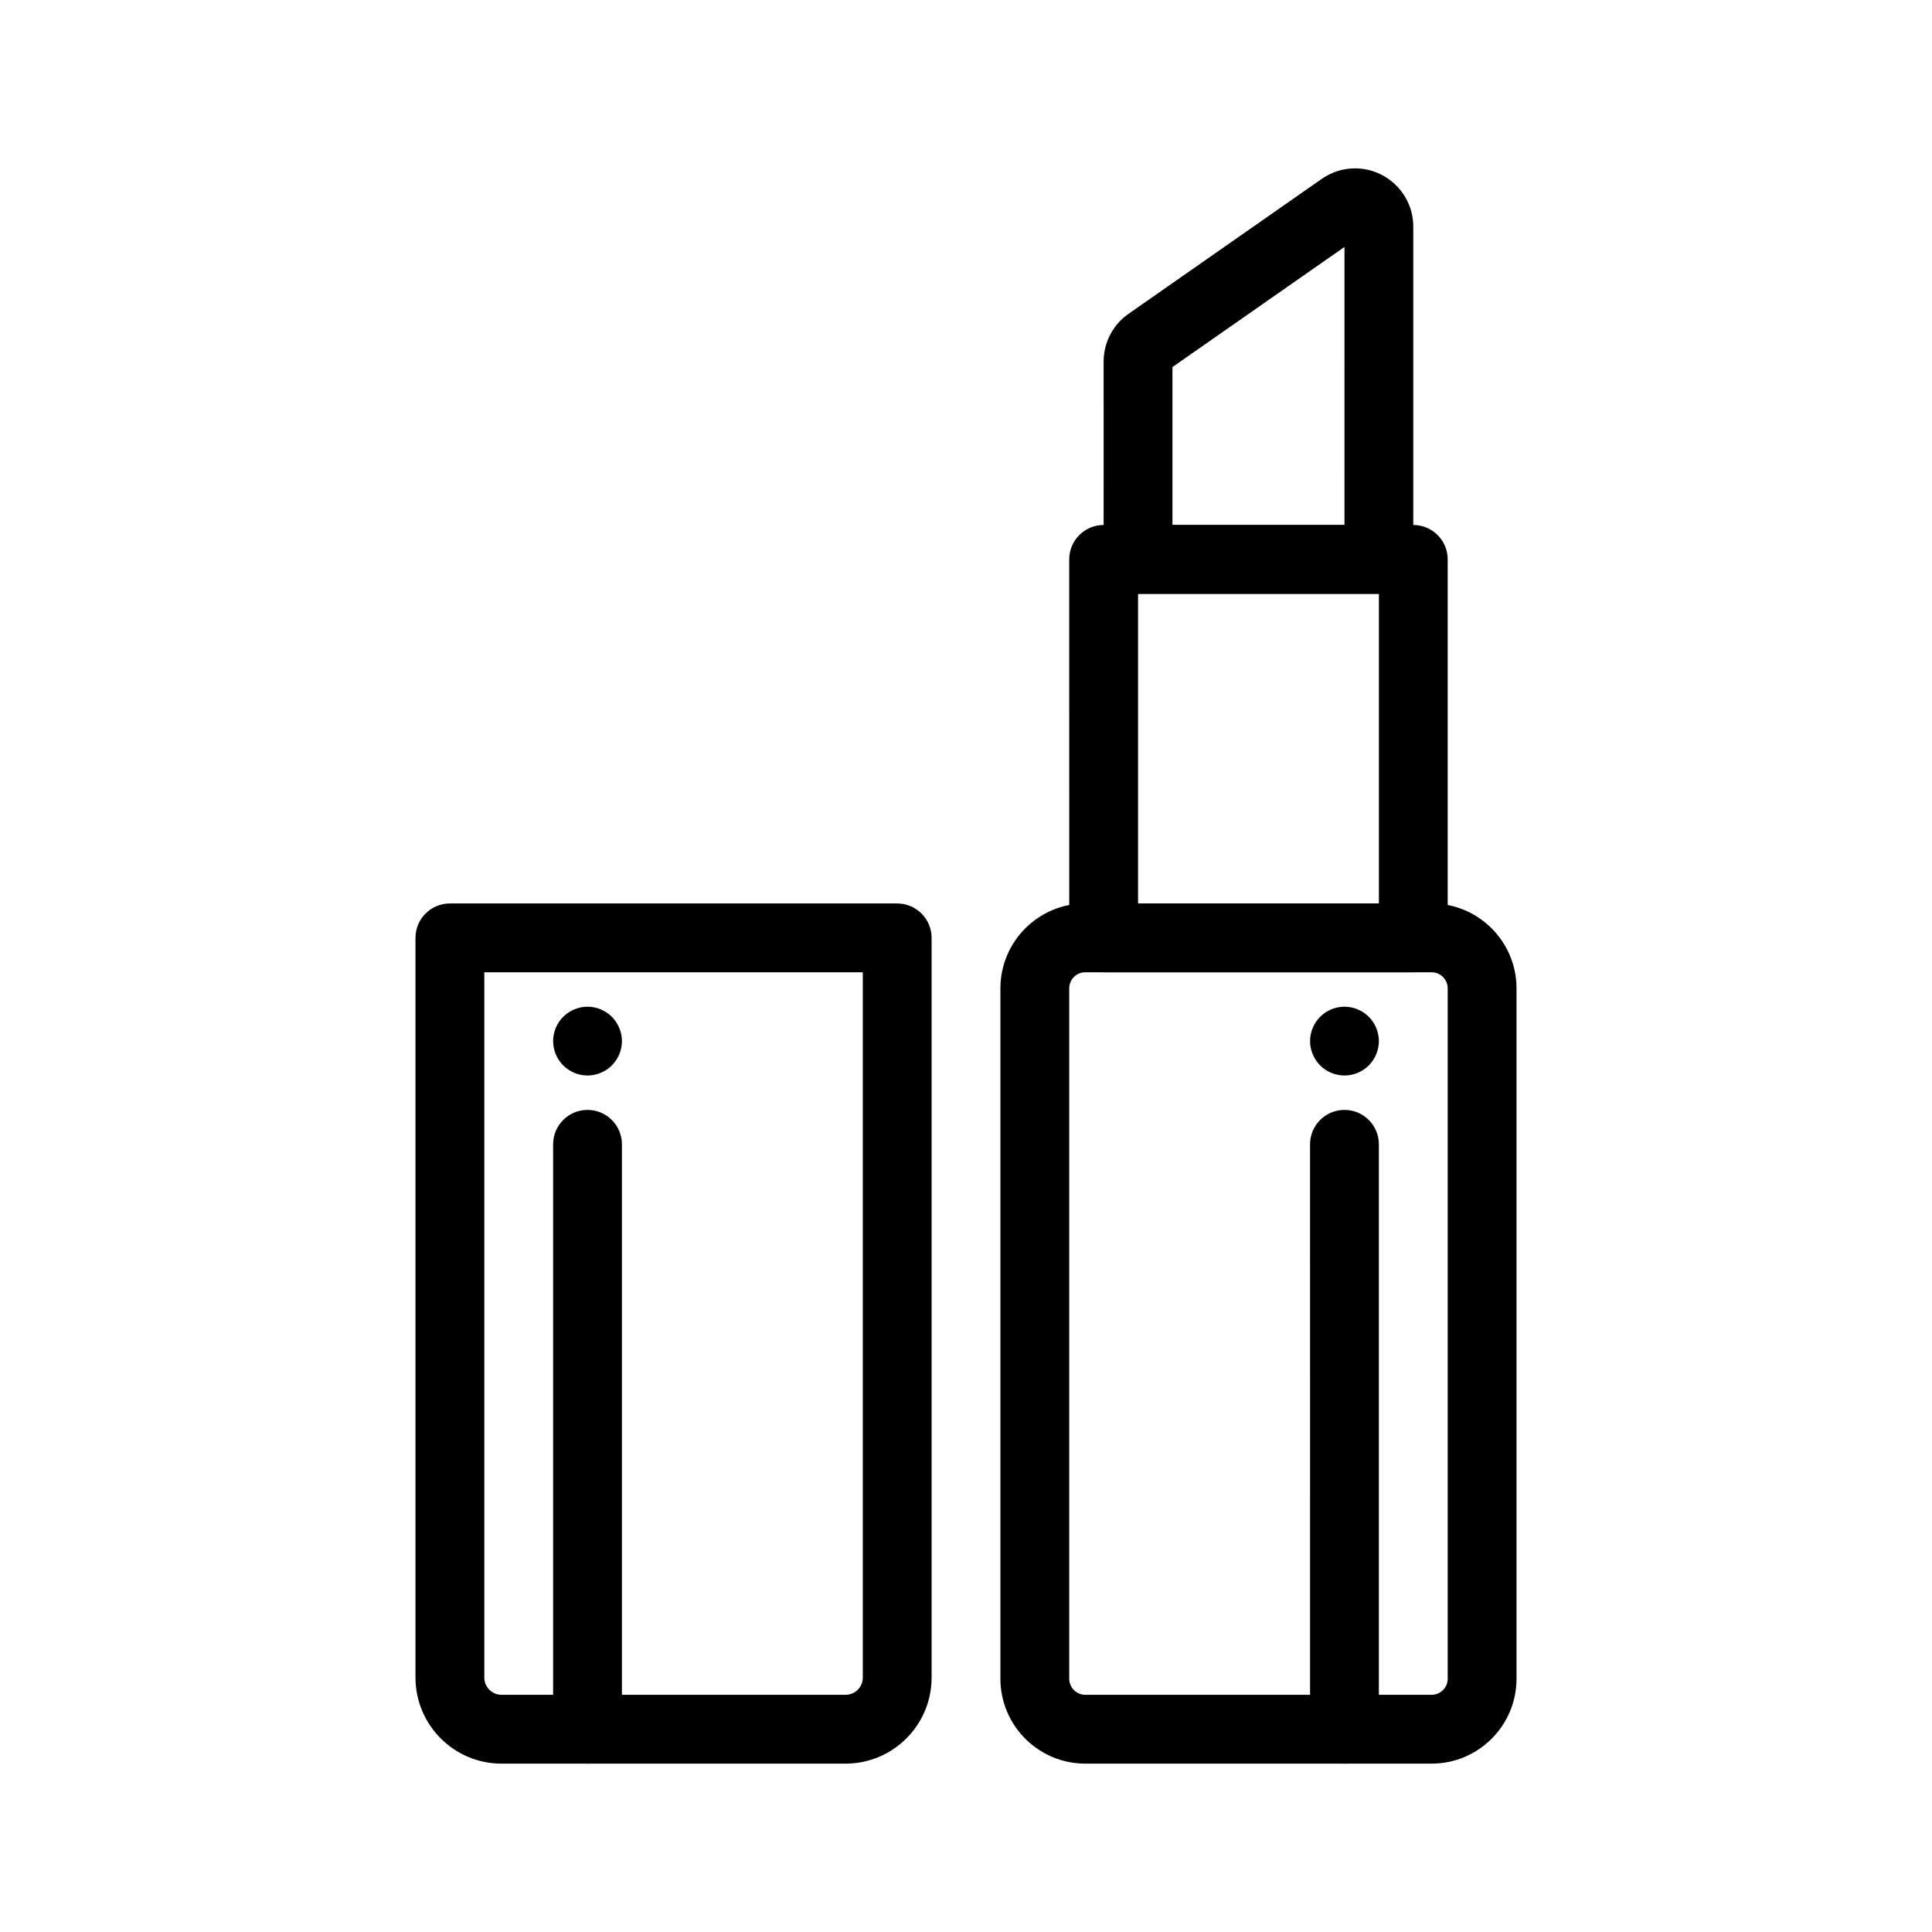 <?xml version="1.0" encoding="UTF-8"?>
<!-- Uploaded to: SVG Repo, www.svgrepo.com, Generator: SVG Repo Mixer Tools -->
<svg fill="#000000" width="800px" height="800px" version="1.1" viewBox="144 144 512 512" xmlns="http://www.w3.org/2000/svg">
 <g>
  <path d="m523.4 611.38h-91.789c-12.402 0-22.492-10.09-22.492-22.492v-182.97c0-12.402 10.09-22.492 22.492-22.492h91.789c12.402 0 22.492 10.09 22.492 22.492v182.97c0 12.402-10.09 22.492-22.492 22.492zm-91.789-209.72c-2.348 0-4.254 1.906-4.254 4.254v182.97c0 2.348 1.91 4.254 4.254 4.254h91.789c2.348 0 4.254-1.91 4.254-4.254v-182.96c0-2.348-1.91-4.254-4.254-4.254h-91.789z"/>
  <path d="m368.09 611.38h-91.184c-12.57 0-22.797-10.227-22.797-22.797v-196.04c0-5.035 4.082-9.117 9.117-9.117h118.54c5.035 0 9.117 4.082 9.117 9.117v196.04c0.004 12.57-10.223 22.797-22.789 22.797zm-95.742-209.72v186.92c0 2.516 2.043 4.559 4.559 4.559h91.184c2.516 0 4.559-2.047 4.559-4.559v-186.92z"/>
  <path d="m299.7 429.02c-2.398 0-4.75-0.977-6.445-2.672-1.695-1.695-2.672-4.047-2.672-6.445 0-2.406 0.977-4.75 2.672-6.445 1.695-1.695 4.047-2.672 6.445-2.672 2.398 0 4.75 0.977 6.445 2.672 1.695 1.695 2.672 4.051 2.672 6.445 0 2.398-0.977 4.742-2.672 6.445-1.695 1.695-4.047 2.672-6.445 2.672z"/>
  <path d="m518.54 401.66h-82.062c-5.035 0-9.117-4.082-9.117-9.117l-0.004-100.3c0-5.035 4.082-9.117 9.117-9.117h82.062c5.035 0 9.117 4.082 9.117 9.117v100.3c0.004 5.035-4.078 9.117-9.113 9.117zm-72.945-18.234h63.828v-82.062h-63.828z"/>
  <path d="m509.42 301.37h-63.828c-5.035 0-9.117-4.082-9.117-9.117l-0.004-52.434c0-5.039 2.465-9.766 6.598-12.652l51.203-35.758c2.613-1.824 5.66-2.789 8.812-2.789 8.52 0 15.449 6.926 15.449 15.441v88.191c0.004 5.035-4.078 9.117-9.113 9.117zm-54.711-18.238h45.59l0.004-73.691-45.594 31.84z"/>
  <path d="m299.7 611.38c-5.035 0-9.117-4.082-9.117-9.117v-155.01c0-5.035 4.082-9.117 9.117-9.117 5.035 0 9.117 4.082 9.117 9.117v155.01c0 5.039-4.082 9.121-9.117 9.121z"/>
  <path d="m500.3 429.02c-2.398 0-4.75-0.977-6.445-2.672-1.695-1.695-2.672-4.047-2.672-6.445s0.977-4.75 2.672-6.445c1.695-1.695 4.047-2.672 6.445-2.672 2.398 0 4.75 0.977 6.445 2.672 1.695 1.695 2.672 4.051 2.672 6.445 0 2.398-0.977 4.75-2.672 6.445-1.699 1.695-4.051 2.672-6.445 2.672z"/>
  <path d="m500.3 611.38c-5.035 0-9.117-4.082-9.117-9.117l-0.004-155.01c0-5.035 4.082-9.117 9.117-9.117s9.117 4.082 9.117 9.117v155.01c0.004 5.039-4.078 9.121-9.113 9.121z"/>
 </g>
</svg>